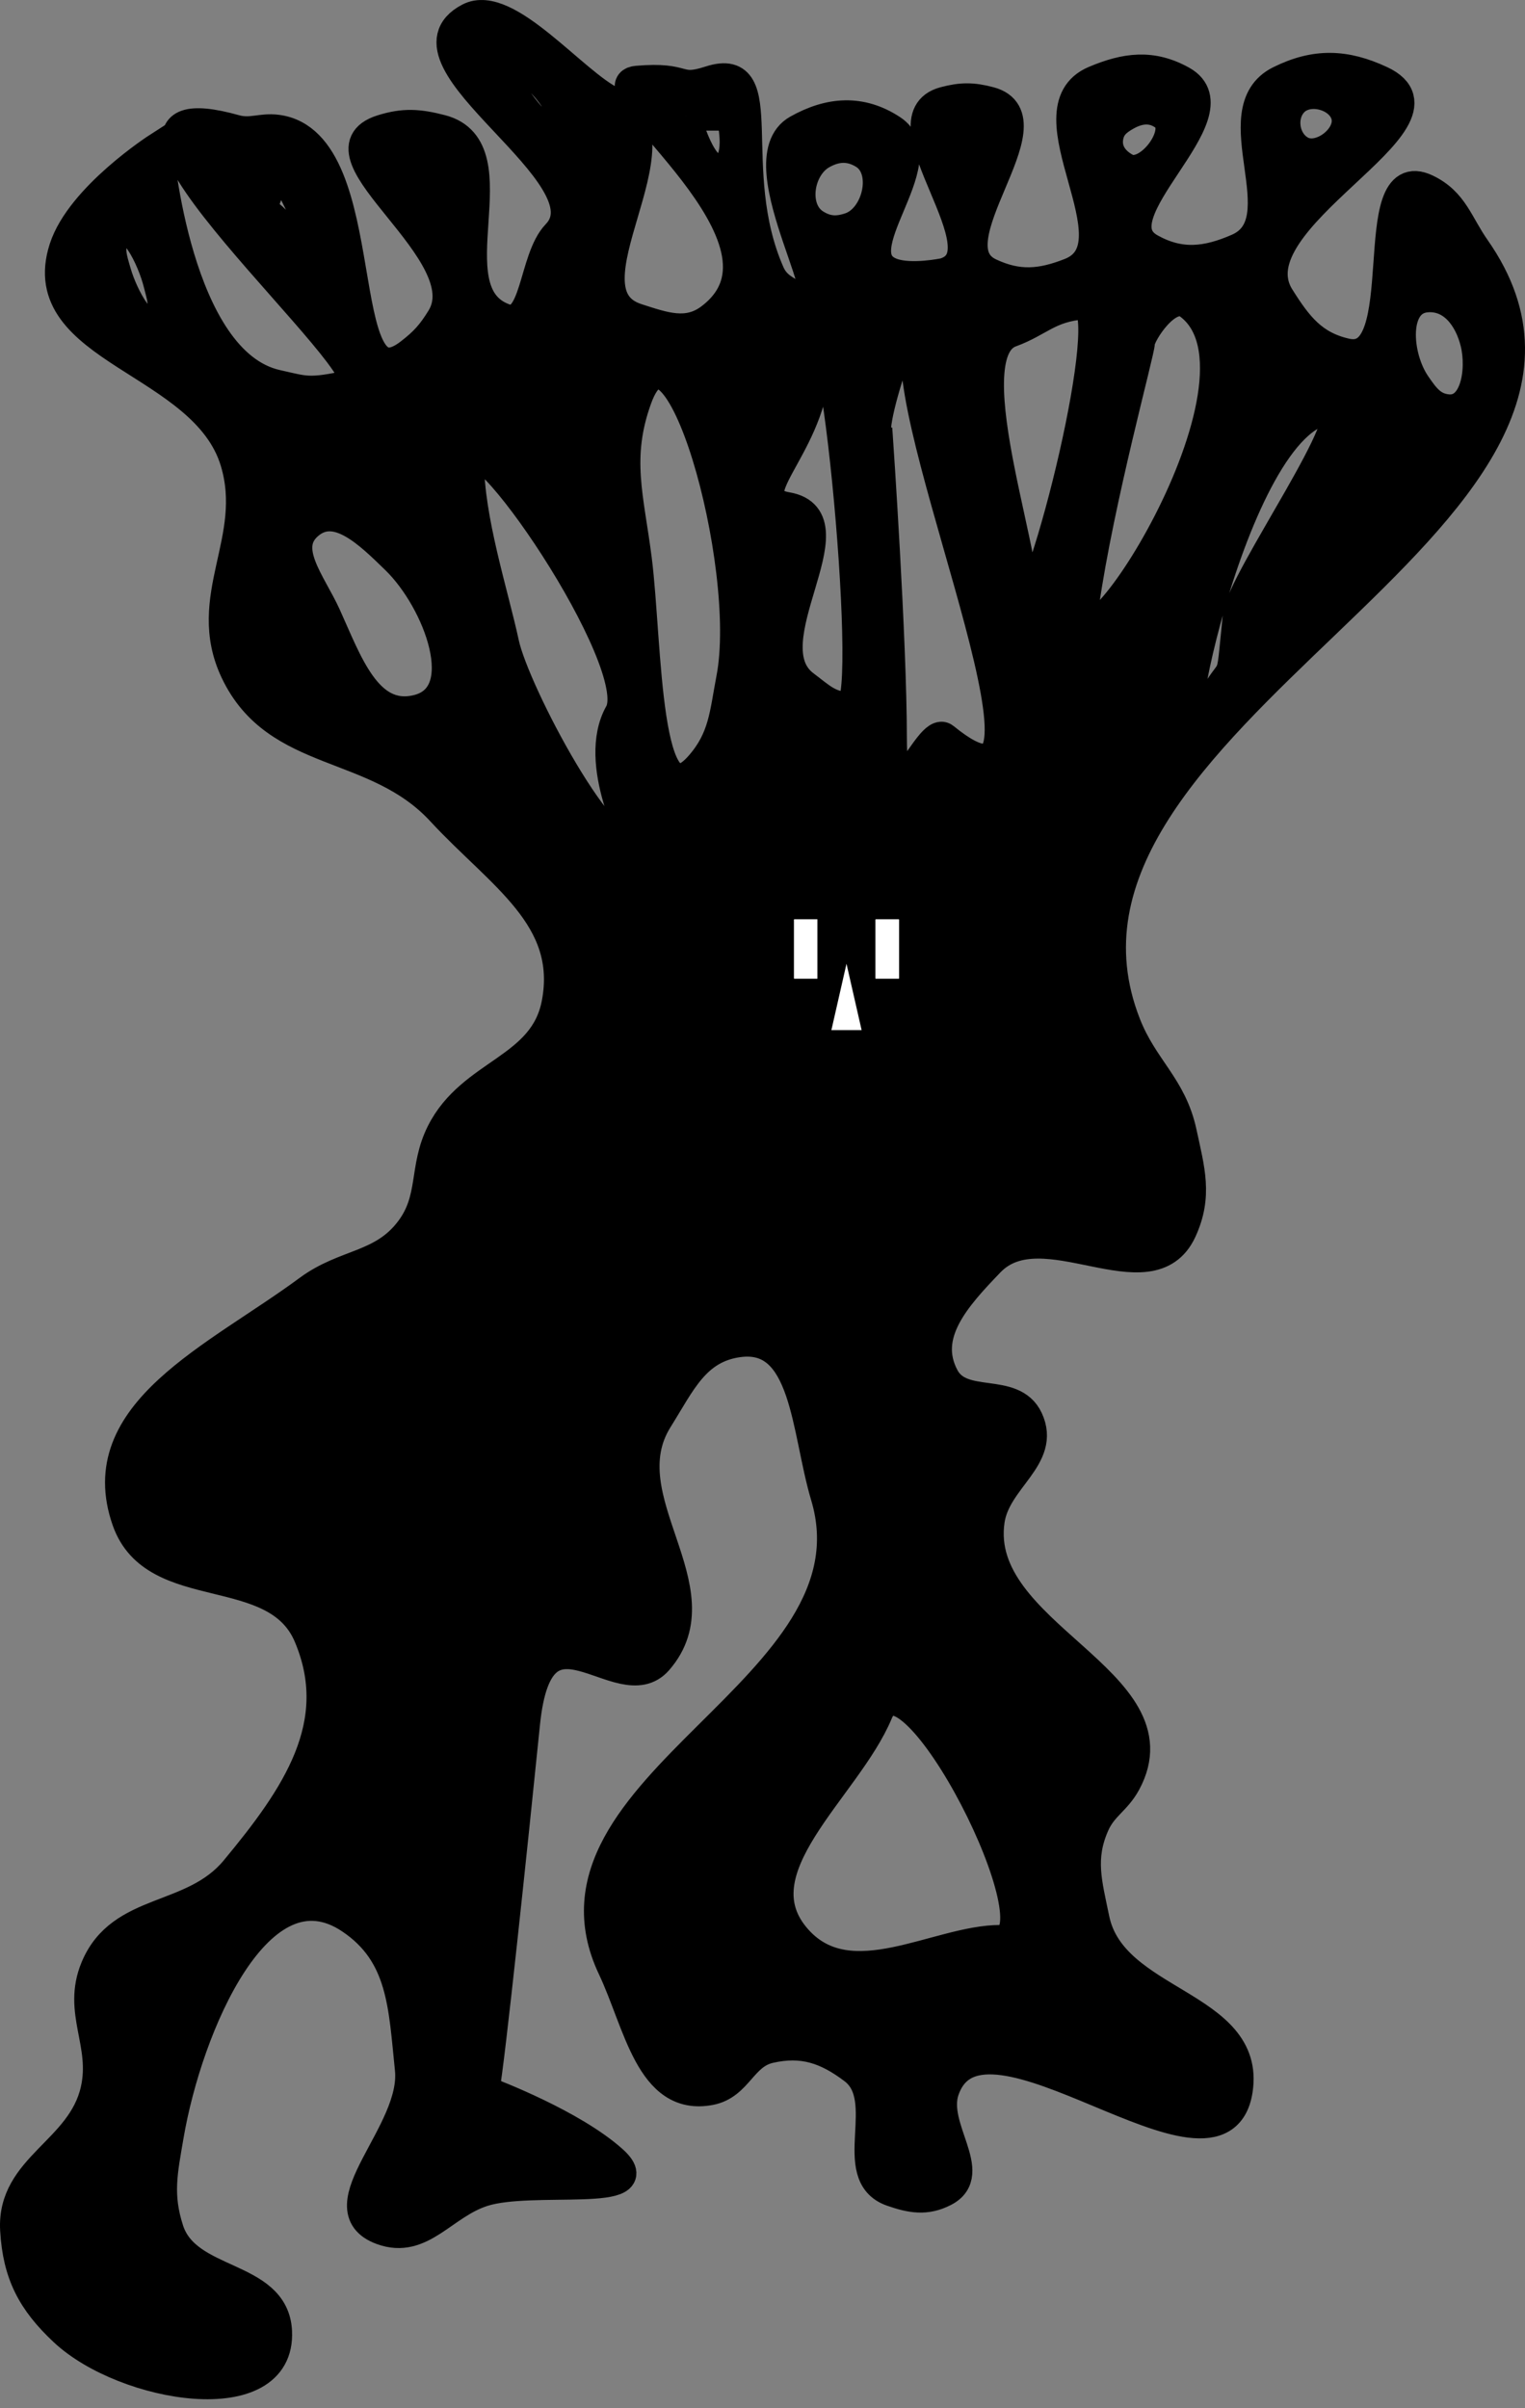 <svg width="102" height="161" viewBox="0 0 102 161" fill="none" xmlns="http://www.w3.org/2000/svg">
<rect x="0" y="0" width="102" height="161" fill="#808080" stroke="none"/>
<path fill-rule="evenodd" clip-rule="evenodd" d="M37.225 67.083C36.38 71.527 31.546 71.686 29.515 75.728C28.31 78.126 29.037 80.134 27.412 82.27C25.555 84.711 23.103 84.42 20.636 86.242C14.469 90.797 5.944 94.43 8.486 101.663C10.35 106.965 18.442 104.2 20.636 109.374C23.137 115.272 19.822 120.1 15.729 125.029C12.883 128.456 8.095 127.458 6.383 131.571C5.156 134.519 7.093 136.635 6.383 139.749C5.447 143.854 0.767 144.892 1.009 149.095C1.178 152.028 2.134 153.863 4.28 155.871C8.345 159.673 18.813 161.43 18.533 155.871C18.338 152.002 12.483 152.78 11.29 149.095C10.531 146.751 10.875 145.215 11.29 142.786C12.533 135.508 17.305 124.191 23.44 128.3C26.945 130.647 26.976 134.15 27.412 138.347C27.852 142.584 21.541 147.634 25.543 149.095C28.201 150.065 29.621 147.38 32.319 146.525C35.631 145.475 43.846 146.992 40.964 144.422C38.282 142.03 33.104 140.043 32.399 139.779C32.347 140.041 32.319 140.049 32.319 139.749C32.319 139.749 32.346 139.759 32.399 139.779C32.766 137.918 34.303 123.27 35.122 115.215C36.057 106.025 41.481 113.902 44.001 111.009C48.137 106.262 40.657 100.222 44.001 94.887C45.544 92.427 46.499 90.149 49.375 89.747C53.949 89.108 53.893 95.604 55.217 100.028C59.092 112.978 35.181 119.353 40.964 131.571C42.714 135.268 43.491 140.526 47.506 139.749C49.37 139.388 49.627 137.367 51.478 136.945C53.679 136.443 55.285 136.986 57.086 138.347C59.757 140.365 56.494 145.426 59.656 146.525C60.949 146.974 61.945 147.153 63.161 146.525C65.511 145.309 62.297 142.25 63.161 139.749C65.662 132.504 81.614 147.323 82.788 139.749C83.681 133.988 74.378 134.011 73.208 128.3C72.713 125.886 72.211 124.244 73.208 121.991C73.762 120.74 74.659 120.391 75.311 119.187C78.982 112.403 65.076 109.295 66.198 101.663C66.61 98.863 69.968 97.451 68.768 94.887C67.731 92.67 64.318 94.241 63.161 92.084C61.632 89.231 63.954 86.705 66.198 84.373C69.725 80.709 76.929 86.892 79.049 82.27C80.114 79.948 79.586 78.226 79.049 75.728C78.38 72.616 76.473 71.448 75.311 68.485C67.198 47.802 111.424 34.81 98.676 16.614C97.523 14.968 97.216 13.511 95.405 12.642C91.1 10.576 94.69 24.665 90.031 23.623C87.819 23.128 86.797 21.804 85.591 19.885C82.269 14.596 98.025 8.044 92.367 5.398C89.971 4.277 87.96 4.219 85.591 5.398C81.55 7.41 86.925 14.807 82.788 16.614C80.697 17.526 78.94 17.721 76.946 16.614C73.051 14.45 82.945 7.562 79.049 5.398C77.055 4.29 75.309 4.509 73.208 5.398C68.549 7.37 76.284 16.407 71.572 18.249C69.618 19.014 68.098 19.141 66.198 18.249C62.151 16.349 70.52 7.947 66.198 6.8C65.052 6.496 64.307 6.496 63.161 6.8C58.839 7.947 67.436 16.94 63.161 18.249C63.161 18.249 60.941 18.72 59.656 18.249C56.143 16.964 62.781 10.727 59.656 8.669C57.598 7.314 55.495 7.462 53.347 8.669C49.53 10.817 57.135 22.084 53.347 19.885C52.509 19.398 51.867 19.138 51.478 18.249C48.447 11.334 51.776 4.023 47.506 5.398C45.168 6.151 46.061 5.094 42.599 5.398C39.273 5.69 54.469 16.05 47.506 21.287C45.974 22.438 44.423 21.875 42.599 21.287C37.181 19.54 46.121 9.212 40.964 6.8C38.401 5.602 33.893 -0.113 31.384 1.193C25.973 4.008 40.992 11.762 37.225 15.679C35.644 17.323 35.863 22.07 33.721 21.287C28.843 19.502 34.543 9.971 29.515 8.669C28.013 8.281 27.022 8.204 25.543 8.669C20.615 10.221 32.224 16.889 29.515 21.287C28.871 22.332 28.384 22.873 27.412 23.623C22.037 27.774 25.27 9.532 18.533 8.669C17.447 8.53 16.784 8.965 15.729 8.669C2.875 5.068 26.244 25.105 23.44 25.726C20.636 26.347 20.404 26.138 18.533 25.726C11.758 24.236 10.589 9.838 10.589 9.838C10.589 9.838 5.392 13.174 4.28 16.614C2.084 23.407 13.674 24.029 15.729 30.866C17.305 36.11 13.387 39.937 15.729 44.886C18.511 50.765 25.1 49.455 29.515 54.232C33.487 58.53 38.319 61.333 37.225 67.083ZM33.721 43.017C33.02 39.745 31.353 34.65 31.384 30.866C31.415 27.083 43.3 44.378 41.431 47.69C39.562 51.001 42.599 56.568 42.599 56.568C40.648 58.053 34.421 46.288 33.721 43.017ZM42.599 37.409C42.07 33.245 41.177 30.61 42.599 26.661C45.21 19.412 50.362 37.787 48.908 45.353C48.45 47.734 48.405 49.373 46.805 51.194C43.091 55.424 43.309 42.992 42.599 37.409ZM52.646 33.904C49.262 33.314 54.046 30.107 54.516 24.792C55.408 14.682 58.549 47.069 56.852 47.222C55.551 47.34 54.862 46.601 53.815 45.82C50.066 43.026 57.253 34.707 52.646 33.904ZM58.721 29.231C57.787 28.764 62.21 16.305 61.291 22.922C60.373 29.54 72.836 57.219 63.161 49.325C62.1 48.46 59.656 55.867 59.656 49.325C59.656 42.783 58.721 29.231 58.721 29.231ZM72.507 20.352C70.137 20.528 69.527 21.52 67.6 22.221C63.49 23.717 69.554 39.173 68.301 40.914C69.732 40.69 74.877 20.177 72.507 20.352ZM72.507 40.446C73.519 33.359 76.245 23.483 76.245 22.922C76.245 22.362 78.139 19.331 79.516 20.352C86.192 25.303 71.494 47.534 72.507 40.446ZM80.217 48.391C77.24 54.327 82.336 27.86 88.959 27.362C91.321 27.184 83.032 38.791 82.788 41.147C82.183 46.989 82.821 43.2 80.217 48.391ZM21.804 41.147C20.803 38.949 18.797 36.639 20.636 35.072C22.506 33.479 24.715 35.697 26.477 37.409C29.318 40.17 31.736 46.551 27.879 47.456C24.549 48.237 23.221 44.26 21.804 41.147ZM7.785 18.249C7.506 17.285 7.204 16.498 7.785 15.679C8.759 14.307 10.181 17.318 10.589 18.95C10.81 19.835 11.089 20.524 10.589 21.287C9.704 22.637 8.234 19.8 7.785 18.249ZM17.832 14.277C17.271 14.09 18.066 12.486 18.533 11.707C19 10.928 20.636 14.978 20.636 14.978C20.636 14.978 21.337 18.561 20.636 17.548C19.935 16.536 18.393 14.464 17.832 14.277ZM28.346 13.576C28.346 13.576 27.399 12.286 27.879 11.707C28.453 11.015 29.466 11.906 29.982 12.642C30.559 13.463 30.951 14.948 29.982 15.212C29.111 15.449 28.346 13.576 28.346 13.576ZM36.291 8.669C36.291 8.669 32.765 5.138 34.422 4.697C35.744 4.346 37.225 6.8 37.225 6.8V8.669H36.291ZM48.908 7.735H45.87C45.87 7.735 46.951 12.054 48.441 11.24C49.652 10.578 48.908 7.735 48.908 7.735ZM57.787 10.305C56.855 9.731 55.938 9.77 54.983 10.305C53.383 11.202 52.965 13.999 54.516 14.978C55.291 15.468 55.983 15.503 56.852 15.212C58.702 14.593 59.447 11.328 57.787 10.305ZM64.796 10.539C64.422 10.726 64.329 9.37 64.329 8.669C64.329 7.968 65.731 9.137 65.731 9.137C65.575 9.526 65.17 10.352 64.796 10.539ZM74.142 9.137C74.275 8.437 74.691 8.087 75.311 7.735C76.183 7.239 77.072 7.141 77.881 7.735C79.25 8.739 76.813 12.03 75.311 11.24C74.479 10.802 73.967 10.06 74.142 9.137ZM90.031 7.735C89.676 6.364 87.517 5.788 86.526 6.8C85.624 7.723 85.869 9.439 86.993 10.071C88.298 10.805 90.406 9.184 90.031 7.735ZM94.704 25.726C93.397 23.836 93.116 20.087 95.405 19.885C97.141 19.731 98.264 21.228 98.676 22.922C99.121 24.75 98.678 27.556 96.807 27.362C95.772 27.254 95.296 26.582 94.704 25.726ZM53.347 129.702C49.12 125.042 56.618 119.577 58.721 114.514C60.824 109.452 71.105 129.702 66.899 129.702C62.694 129.702 56.903 133.622 53.347 129.702Z" fill="black"/>
<path d="M45.87 7.735C45.87 7.735 48.207 7.735 48.908 7.735M45.87 7.735C45.87 7.735 46.951 12.054 48.441 11.24C49.652 10.578 48.908 7.735 48.908 7.735M45.87 7.735H48.908M32.399 139.779C33.104 140.043 38.282 142.03 40.964 144.422C43.846 146.992 35.631 145.475 32.319 146.525C29.621 147.38 28.201 150.065 25.543 149.095C21.541 147.634 27.852 142.584 27.412 138.347C26.976 134.15 26.945 130.647 23.44 128.3C17.305 124.191 12.533 135.508 11.29 142.786C10.875 145.215 10.531 146.751 11.29 149.095C12.483 152.78 18.338 152.002 18.533 155.871C18.813 161.43 8.345 159.673 4.28 155.871C2.134 153.863 1.178 152.028 1.009 149.095C0.767 144.892 5.447 143.854 6.383 139.749C7.093 136.635 5.156 134.519 6.383 131.571C8.095 127.458 12.883 128.456 15.729 125.029C19.822 120.1 23.137 115.272 20.636 109.374C18.442 104.2 10.35 106.965 8.486 101.663C5.944 94.43 14.469 90.797 20.636 86.242C23.103 84.42 25.555 84.711 27.412 82.27C29.037 80.134 28.31 78.126 29.515 75.728C31.546 71.686 36.38 71.527 37.225 67.083C38.319 61.333 33.487 58.53 29.515 54.232C25.1 49.455 18.511 50.765 15.729 44.886C13.387 39.937 17.305 36.11 15.729 30.866C13.674 24.029 2.084 23.407 4.28 16.614C5.392 13.174 10.589 9.838 10.589 9.838C10.589 9.838 11.758 24.236 18.533 25.726C20.404 26.138 20.636 26.347 23.44 25.726C26.244 25.105 2.875 5.068 15.729 8.669C16.784 8.965 17.447 8.53 18.533 8.669C25.27 9.532 22.037 27.774 27.412 23.623C28.384 22.873 28.871 22.332 29.515 21.287C32.224 16.889 20.615 10.221 25.543 8.669C27.022 8.204 28.013 8.281 29.515 8.669C34.543 9.971 28.843 19.502 33.721 21.287C35.863 22.07 35.644 17.323 37.225 15.679C40.992 11.762 25.973 4.008 31.384 1.193C33.893 -0.113 38.401 5.602 40.964 6.8C46.121 9.212 37.181 19.54 42.599 21.287C44.423 21.875 45.974 22.438 47.506 21.287C54.469 16.05 39.273 5.69 42.599 5.398C46.061 5.094 45.168 6.151 47.506 5.398C51.776 4.023 48.447 11.334 51.478 18.249C51.867 19.138 52.509 19.398 53.347 19.885C57.135 22.084 49.53 10.817 53.347 8.669C55.495 7.462 57.598 7.314 59.656 8.669C62.781 10.727 56.143 16.964 59.656 18.249C60.941 18.72 63.161 18.249 63.161 18.249C67.436 16.94 58.839 7.947 63.161 6.8C64.307 6.496 65.052 6.496 66.198 6.8C70.52 7.947 62.151 16.349 66.198 18.249C68.098 19.141 69.618 19.014 71.572 18.249C76.284 16.407 68.549 7.37 73.208 5.398C75.309 4.509 77.055 4.29 79.049 5.398C82.945 7.562 73.051 14.45 76.946 16.614C78.94 17.721 80.697 17.526 82.788 16.614C86.925 14.807 81.55 7.41 85.591 5.398C87.96 4.219 89.971 4.277 92.367 5.398C98.025 8.044 82.269 14.596 85.591 19.885C86.797 21.804 87.819 23.128 90.031 23.623C94.69 24.665 91.1 10.576 95.405 12.642C97.216 13.511 97.523 14.968 98.676 16.614C111.424 34.81 67.198 47.802 75.311 68.485C76.473 71.448 78.38 72.616 79.049 75.728C79.586 78.226 80.114 79.948 79.049 82.27C76.929 86.892 69.725 80.709 66.198 84.373C63.954 86.705 61.632 89.231 63.161 92.084C64.318 94.241 67.731 92.67 68.768 94.887C69.968 97.451 66.61 98.863 66.198 101.663C65.076 109.295 78.982 112.403 75.311 119.187C74.659 120.391 73.762 120.739 73.208 121.991C72.211 124.244 72.713 125.886 73.208 128.3C74.378 134.011 83.681 133.988 82.788 139.749C81.614 147.323 65.662 132.504 63.161 139.749C62.297 142.25 65.511 145.309 63.161 146.525C61.945 147.153 60.949 146.974 59.656 146.525C56.494 145.426 59.757 140.365 57.086 138.347C55.285 136.986 53.679 136.443 51.478 136.945C49.627 137.367 49.37 139.388 47.506 139.749C43.491 140.526 42.714 135.268 40.964 131.571C35.181 119.353 59.092 112.978 55.217 100.028C53.893 95.604 53.949 89.108 49.375 89.747C46.499 90.149 45.544 92.427 44.001 94.887C40.657 100.222 48.137 106.262 44.001 111.009C41.481 113.902 36.057 106.025 35.122 115.215C34.303 123.27 32.766 137.918 32.399 139.779ZM32.399 139.779C32.347 140.041 32.319 140.049 32.319 139.749C32.319 139.749 32.346 139.759 32.399 139.779ZM31.384 30.866C31.353 34.65 33.02 39.745 33.721 43.017C34.421 46.288 40.648 58.053 42.599 56.568C42.599 56.568 39.562 51.001 41.431 47.69C43.3 44.378 31.415 27.083 31.384 30.866ZM42.599 26.661C41.177 30.61 42.07 33.245 42.599 37.409C43.309 42.992 43.091 55.424 46.805 51.194C48.405 49.373 48.45 47.734 48.908 45.353C50.362 37.787 45.21 19.412 42.599 26.661ZM54.516 24.792C54.046 30.107 49.262 33.314 52.646 33.904C57.253 34.707 50.066 43.026 53.815 45.82C54.862 46.601 55.551 47.34 56.852 47.222C58.549 47.069 55.408 14.682 54.516 24.792ZM61.291 22.922C62.21 16.305 57.787 28.764 58.721 29.231C58.721 29.231 59.656 42.783 59.656 49.325C59.656 55.867 62.1 48.46 63.161 49.325C72.836 57.219 60.373 29.54 61.291 22.922ZM67.6 22.221C69.527 21.52 70.137 20.528 72.507 20.352C74.877 20.177 69.732 40.69 68.301 40.914C69.554 39.173 63.49 23.717 67.6 22.221ZM76.245 22.922C76.245 23.483 73.519 33.359 72.507 40.446C71.494 47.534 86.192 25.303 79.516 20.352C78.139 19.331 76.245 22.362 76.245 22.922ZM88.959 27.362C82.336 27.86 77.24 54.327 80.217 48.391C82.821 43.2 82.183 46.989 82.788 41.147C83.032 38.791 91.321 27.184 88.959 27.362ZM20.636 35.072C18.797 36.639 20.803 38.949 21.804 41.147C23.221 44.26 24.549 48.237 27.879 47.456C31.736 46.551 29.318 40.17 26.477 37.409C24.715 35.697 22.506 33.479 20.636 35.072ZM7.785 15.679C7.204 16.498 7.506 17.285 7.785 18.249C8.234 19.8 9.704 22.637 10.589 21.287C11.089 20.524 10.81 19.835 10.589 18.95C10.181 17.318 8.759 14.307 7.785 15.679ZM18.533 11.707C18.066 12.486 17.271 14.09 17.832 14.277C18.393 14.464 19.935 16.536 20.636 17.548C21.337 18.561 20.636 14.978 20.636 14.978C20.636 14.978 19 10.928 18.533 11.707ZM27.879 11.707C27.399 12.286 28.346 13.576 28.346 13.576C28.346 13.576 29.111 15.449 29.982 15.212C30.951 14.948 30.559 13.463 29.982 12.642C29.466 11.906 28.453 11.015 27.879 11.707ZM34.422 4.697C32.765 5.138 36.291 8.669 36.291 8.669H37.225V6.8C37.225 6.8 35.744 4.346 34.422 4.697ZM54.983 10.305C55.938 9.77 56.855 9.731 57.787 10.305C59.447 11.328 58.702 14.593 56.852 15.212C55.983 15.503 55.291 15.468 54.516 14.978C52.965 13.999 53.383 11.202 54.983 10.305ZM64.329 8.669C64.329 9.37 64.422 10.726 64.796 10.539C65.17 10.352 65.575 9.526 65.731 9.137C65.731 9.137 64.329 7.968 64.329 8.669ZM75.311 7.735C74.691 8.087 74.275 8.437 74.142 9.137C73.967 10.06 74.479 10.802 75.311 11.24C76.813 12.03 79.25 8.739 77.881 7.735C77.072 7.141 76.183 7.239 75.311 7.735ZM86.526 6.8C87.517 5.788 89.676 6.364 90.031 7.735C90.406 9.184 88.298 10.805 86.993 10.071C85.869 9.439 85.624 7.723 86.526 6.8ZM95.405 19.885C93.116 20.087 93.397 23.836 94.704 25.726C95.296 26.582 95.772 27.254 96.807 27.362C98.678 27.556 99.121 24.75 98.676 22.922C98.264 21.228 97.141 19.731 95.405 19.885ZM58.721 114.514C56.618 119.577 49.12 125.042 53.347 129.702C56.903 133.622 62.694 129.702 66.899 129.702C71.105 129.702 60.824 109.452 58.721 114.514Z" stroke="black" stroke-width="2"/>
<rect x="58.565" y="61.475" width="1.558" height="3.946" fill="white"/>
<rect x="58.565" y="61.475" width="1.558" height="3.946" fill="white"/>
<rect x="58.565" y="61.475" width="1.558" height="3.946" fill="white"/>
<rect x="53.114" y="61.475" width="1.558" height="3.946" fill="white"/>
<rect x="53.114" y="61.475" width="1.558" height="3.946" fill="white"/>
<rect x="53.114" y="61.475" width="1.558" height="3.946" fill="white"/>
<path d="M56.618 64.435L57.63 68.874H55.607L56.618 64.435Z" fill="white"/>
</svg>
